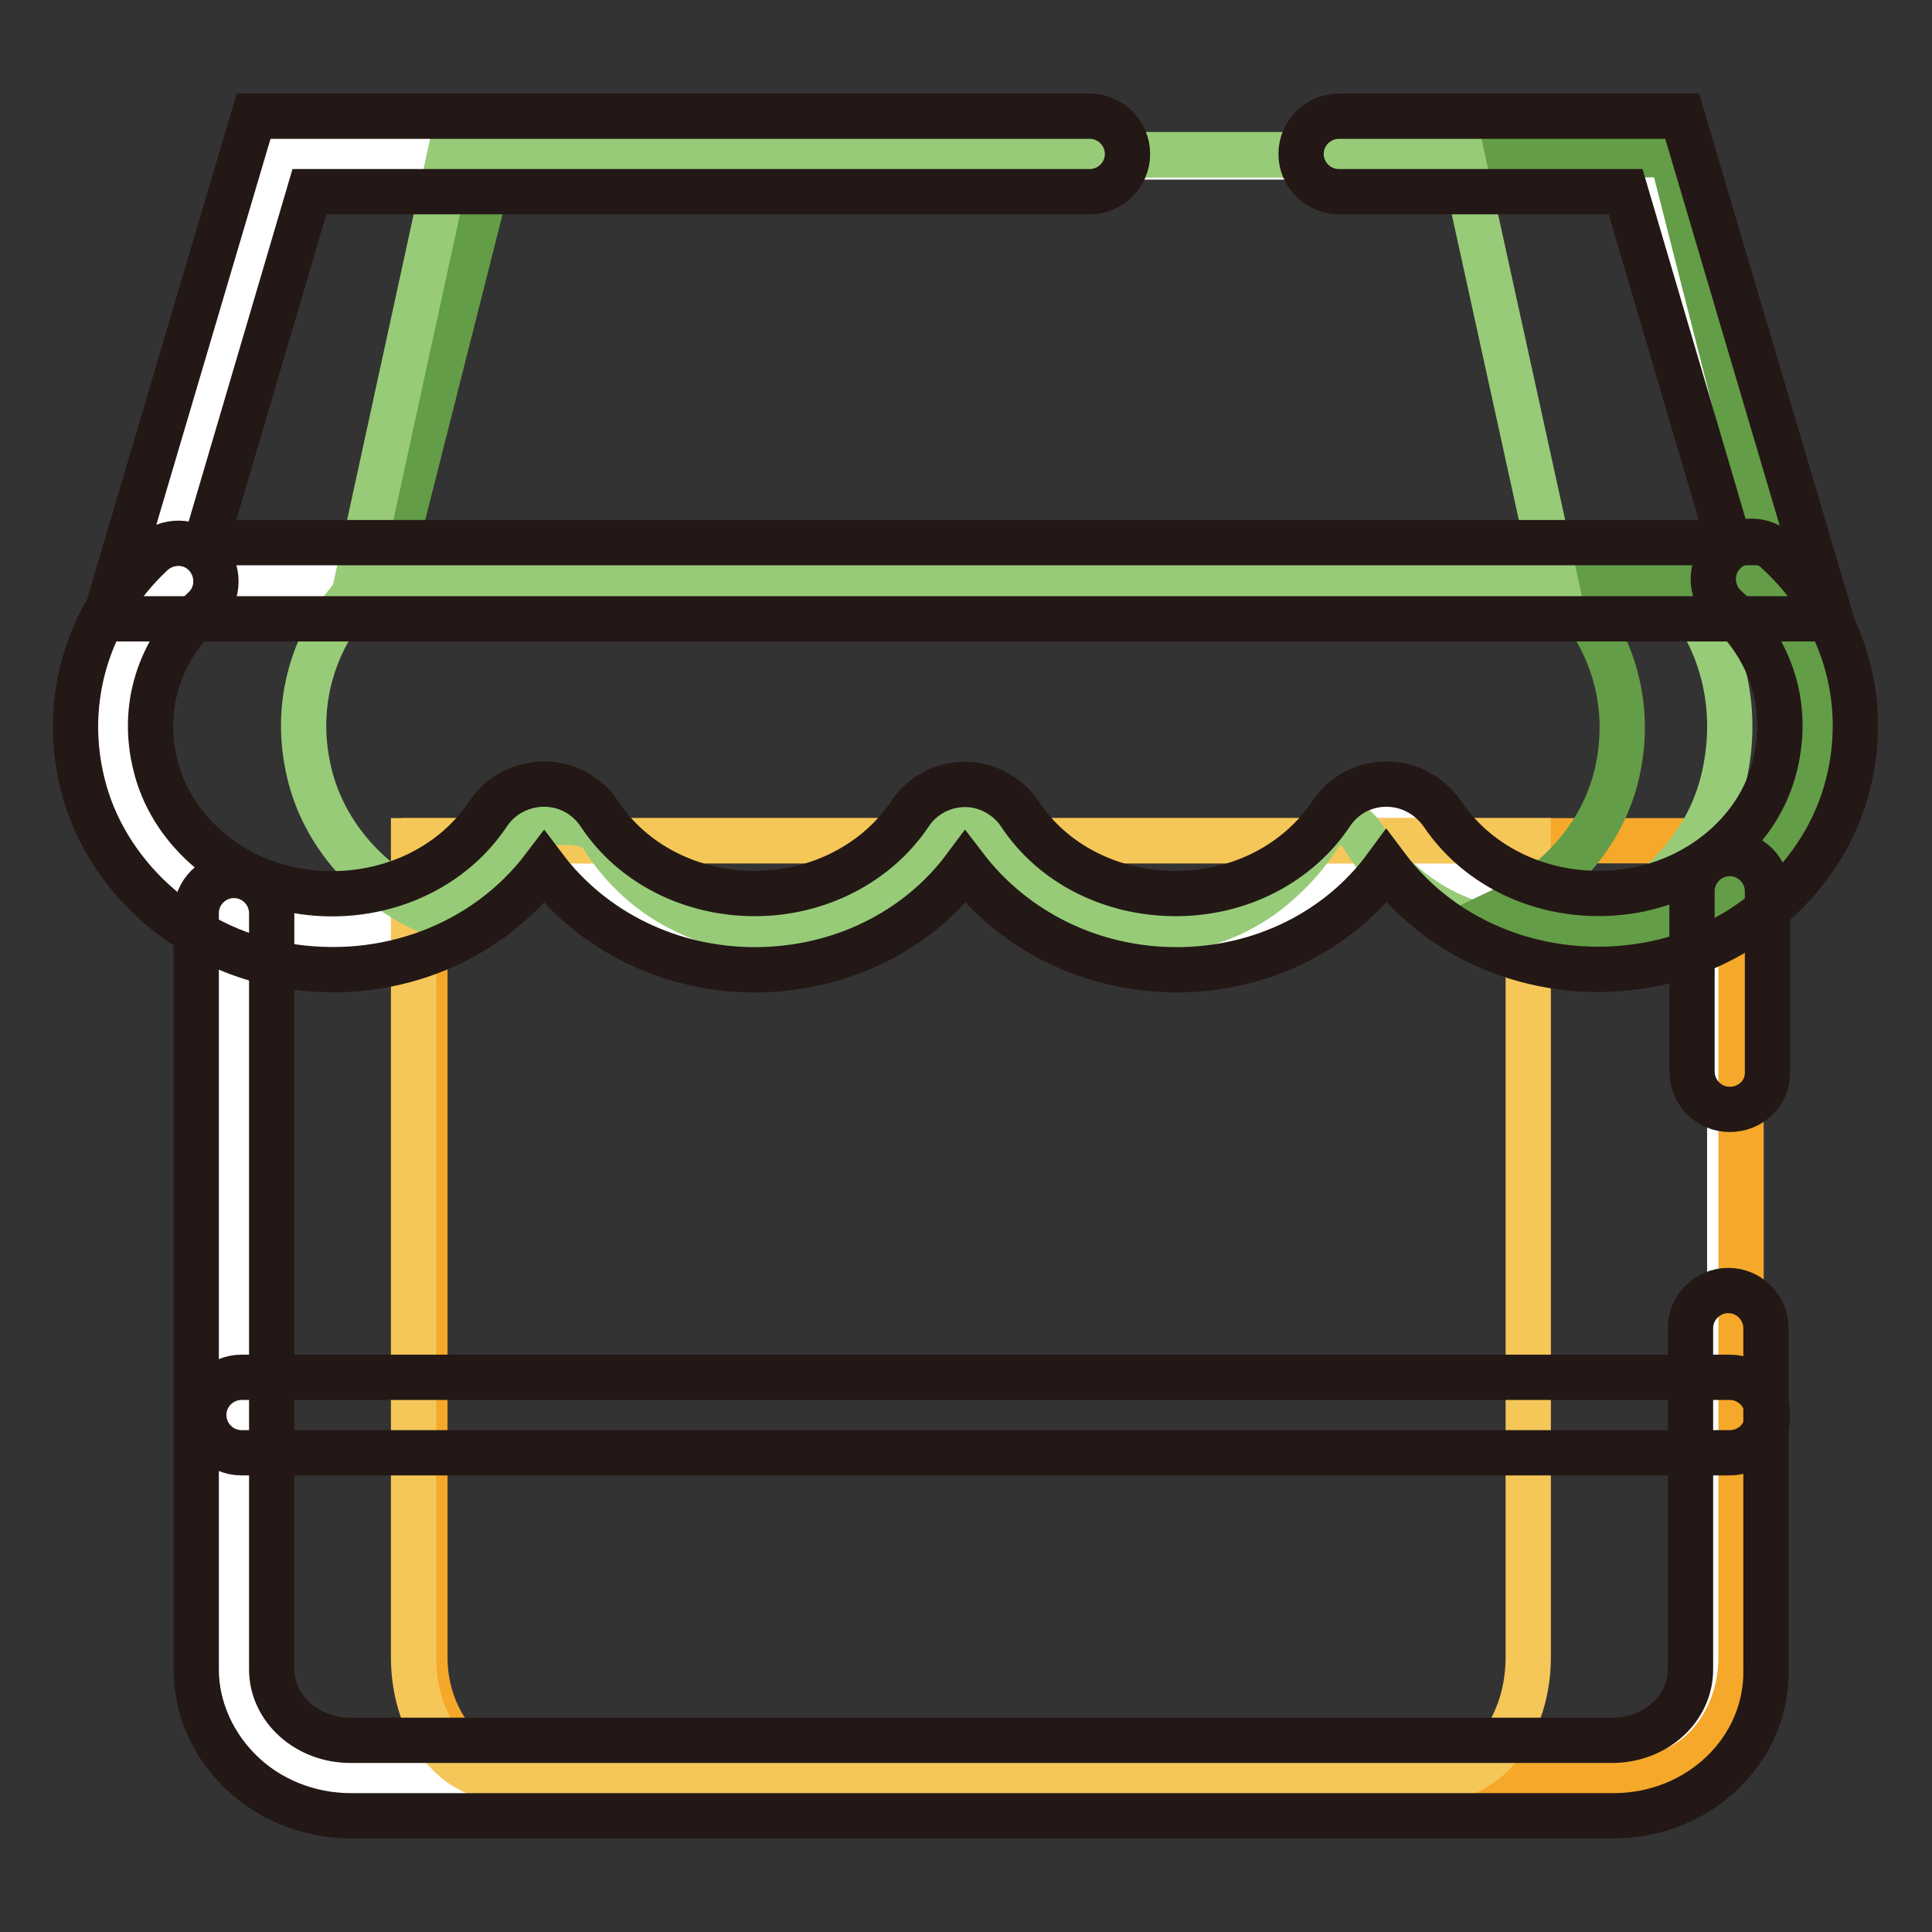 <?xml version="1.0" encoding="utf-8"?>
<!-- Svg Vector Icons : http://www.onlinewebfonts.com/icon -->
<!DOCTYPE svg PUBLIC "-//W3C//DTD SVG 1.1//EN" "http://www.w3.org/Graphics/SVG/1.1/DTD/svg11.dtd">
<svg version="1.1" xmlns="http://www.w3.org/2000/svg" xmlns:xlink="http://www.w3.org/1999/xlink" x="0px" y="0px" viewBox="0 0 256 256" enable-background="new 0 0 256 256" xml:space="preserve">
<rect x="0" y="0" width="256" height="256" fill="#333333" stroke="none"/>
<g> <path stroke-width="6" fill-opacity="0" stroke="#ffffff"  d="M235.8,77.1H21.4L38,20.8h181.1L235.8,77.1z M232.3,77.1c6.8,6.3,10.3,15.6,7.8,25.6 c-2.5,10.3-11.6,18.4-22.7,20.3c-12.7,2.2-24.2-3.3-30.2-12.3c-1.5-2.2-4.8-2.3-6.3-0.1c-5.1,7.7-14.2,12.8-24.7,12.8 s-19.6-5.1-24.8-12.8c-1.2-1.7-3.5-2.1-5.2-0.9c-0.4,0.3-0.7,0.6-0.9,0.9c-5.1,7.7-14.3,12.8-24.7,12.8s-19.6-5.1-24.7-12.8 c-1.5-2.2-4.8-2.1-6.2,0.1c-6.1,9.1-17.7,14.5-30.5,12.3c-11-2-20.1-10.1-22.5-20.3c-2.4-9.9,1.1-19.1,7.7-25.4"/> <path stroke-width="6" fill-opacity="0" stroke="#ffffff"  d="M229.2,122.8v97.8c0,7.9-6.9,14.4-15.4,14.4H47.3c-8.5,0-15.4-6.4-15.4-14.4v-97.8"/> <path stroke-width="6" fill-opacity="0" stroke="#f5a82a"  d="M230.7,111.4v108.2c0,8.8-6.1,15.9-13.6,15.9H69.9c-7.5,0-13.6-7.1-13.6-15.9V111.4H230.7z"/> <path stroke-width="6" fill-opacity="0" stroke="#f5c759"  d="M202.5,111.4v108.2c0,8.8-5.2,15.9-11.5,15.9H66.3c-6.4,0-11.5-7.1-11.5-15.9V111.4H202.5z"/> <path stroke-width="6" fill-opacity="0" stroke="#97cb78"  d="M221.4,77L48.7,77C42,83.3,38.6,92.6,41,102.5c1.9,7.9,7.7,14.5,15.2,18c4.4-2.3,10.9-5.7,13.5-9.9 c1.3-2.2,8.6-2.2,9.9-0.1c2.5,4.1,6,7.5,10.2,9.7c8.4,4.6,18.6,4.1,26.5-1.2c3.3-2.2,6.1-5.1,8.1-8.5c0.9-1.5,2.9-2.1,4.4-1.2 c0.5,0.3,0.9,0.7,1.2,1.2c2.9,4.9,7.4,8.8,12.7,11c8.9,3.7,19.2,2,26.4-4.3c2.2-1.9,4.2-4.1,5.7-6.6c1.3-2.2,4.3-2.1,5.7,0.1 c3.4,5.7,8.8,9.9,15.1,11.8c4,1.2,8.2,1.4,12.3,0.6c5.5-1,10.5-4,14.2-8.2c3.2-3.4,5.4-7.6,6.4-12.2 C230.7,92.6,227.6,83.3,221.4,77z"/> <path stroke-width="6" fill-opacity="0" stroke="#639d47"  d="M232.3,77h-26c6.8,6.3,10.3,15.7,7.9,25.7c-1.9,7.9-7.7,14.4-15.3,18c5.8,2.7,12.2,3.5,18.5,2.4 c11.1-1.9,20.3-10.1,22.8-20.4C242.6,92.6,239.1,83.2,232.3,77L232.3,77z M235.9,77H51.2l14.3-56.5h156L235.9,77z"/> <path stroke-width="6" fill-opacity="0" stroke="#97cb78"  d="M206.1,77H47.3l12.3-56.5h134.1L206.1,77z"/> <path stroke-width="6" fill-opacity="0" stroke="#231815"  d="M242.6,82H13.9l19.7-66.6h110.8c2.8,0,5,2.3,5,5c0,2.8-2.3,5-5,5H41L27.3,71.9h201.8l-13.7-46.5h-38 c-2.8,0-5-2.3-5-5c0-2.8,2.3-5,5-5h45.5L242.6,82z"/> <path stroke-width="6" fill-opacity="0" stroke="#231815"  d="M155.9,128.5c-11.2,0-21.5-5.1-28-13.6c-6.4,8.6-16.7,13.6-27.9,13.6s-21.5-5.1-27.9-13.6 c-7.8,10.3-21.1,15.4-34.6,13c-13-2.3-23.7-12.1-26.6-24.2c-2.7-11.1,0.8-22.4,9.2-30.3c2-1.9,5.2-1.9,7.1,0.1 c1.9,2,1.9,5.2-0.1,7.1c-0.1,0.1-0.1,0.1-0.2,0.2c-5.9,5.5-8.2,13-6.3,20.6c2,8.3,9.5,15,18.6,16.6c10.1,1.8,20.2-2.2,25.5-10.2 c1.6-2.4,4.4-3.9,7.4-3.9c2.9,0,5.6,1.4,7.3,3.9c4.4,6.7,12.2,10.6,20.6,10.6s16.2-4,20.6-10.6c2.7-4,8.2-5.1,12.2-2.3 c0.9,0.6,1.7,1.4,2.3,2.3c4.4,6.7,12.2,10.6,20.7,10.6c8.5,0,16.2-4,20.6-10.6c1.6-2.4,4.3-3.9,7.3-3.9c3,0,5.7,1.5,7.4,3.9 c5.3,7.9,15.2,11.9,25.3,10.2c9.2-1.6,16.8-8.2,18.8-16.6c1.9-7.7-0.4-15.3-6.4-20.8c-2.1-1.8-2.4-5-0.6-7.1c1.8-2.1,5-2.4,7.1-0.6 c0.1,0.1,0.2,0.2,0.3,0.3c8.6,7.9,12.1,19.4,9.3,30.6c-3,12.2-13.8,21.9-26.8,24.1c-13.4,2.3-26.7-2.8-34.4-13.1 C177.4,123.4,167.1,128.5,155.9,128.5L155.9,128.5z"/> <path stroke-width="6" fill-opacity="0" stroke="#231815"  d="M213.8,240.6H46.5c-11.3,0-20.5-8.7-20.5-19.4V121c0-2.8,2.3-5,5-5c2.8,0,5,2.3,5,5v100.2 c0,5.2,4.7,9.4,10.4,9.4h167.2c5.8,0,10.4-4.2,10.4-9.4V176c0-2.8,2.3-5,5-5c2.8,0,5,2.3,5,5c0,0,0,0,0,0v45.2 C234.2,231.9,225.1,240.6,213.8,240.6z M229.2,147c-2.8,0-5-2.3-5-5l0,0v-23.9c0-2.8,2.3-5,5-5c2.8,0,5,2.3,5,5V142 C234.3,144.8,232,147,229.2,147L229.2,147z"/> <path stroke-width="6" fill-opacity="0" stroke="#231815"  d="M229.2,192.5H32c-2.8,0-5-2.3-5-5c0-2.8,2.3-5,5-5c0,0,0,0,0,0h197.2c2.8,0,5,2.3,5,5 C234.2,190.3,232,192.5,229.2,192.5L229.2,192.5z"/></g>
</svg>